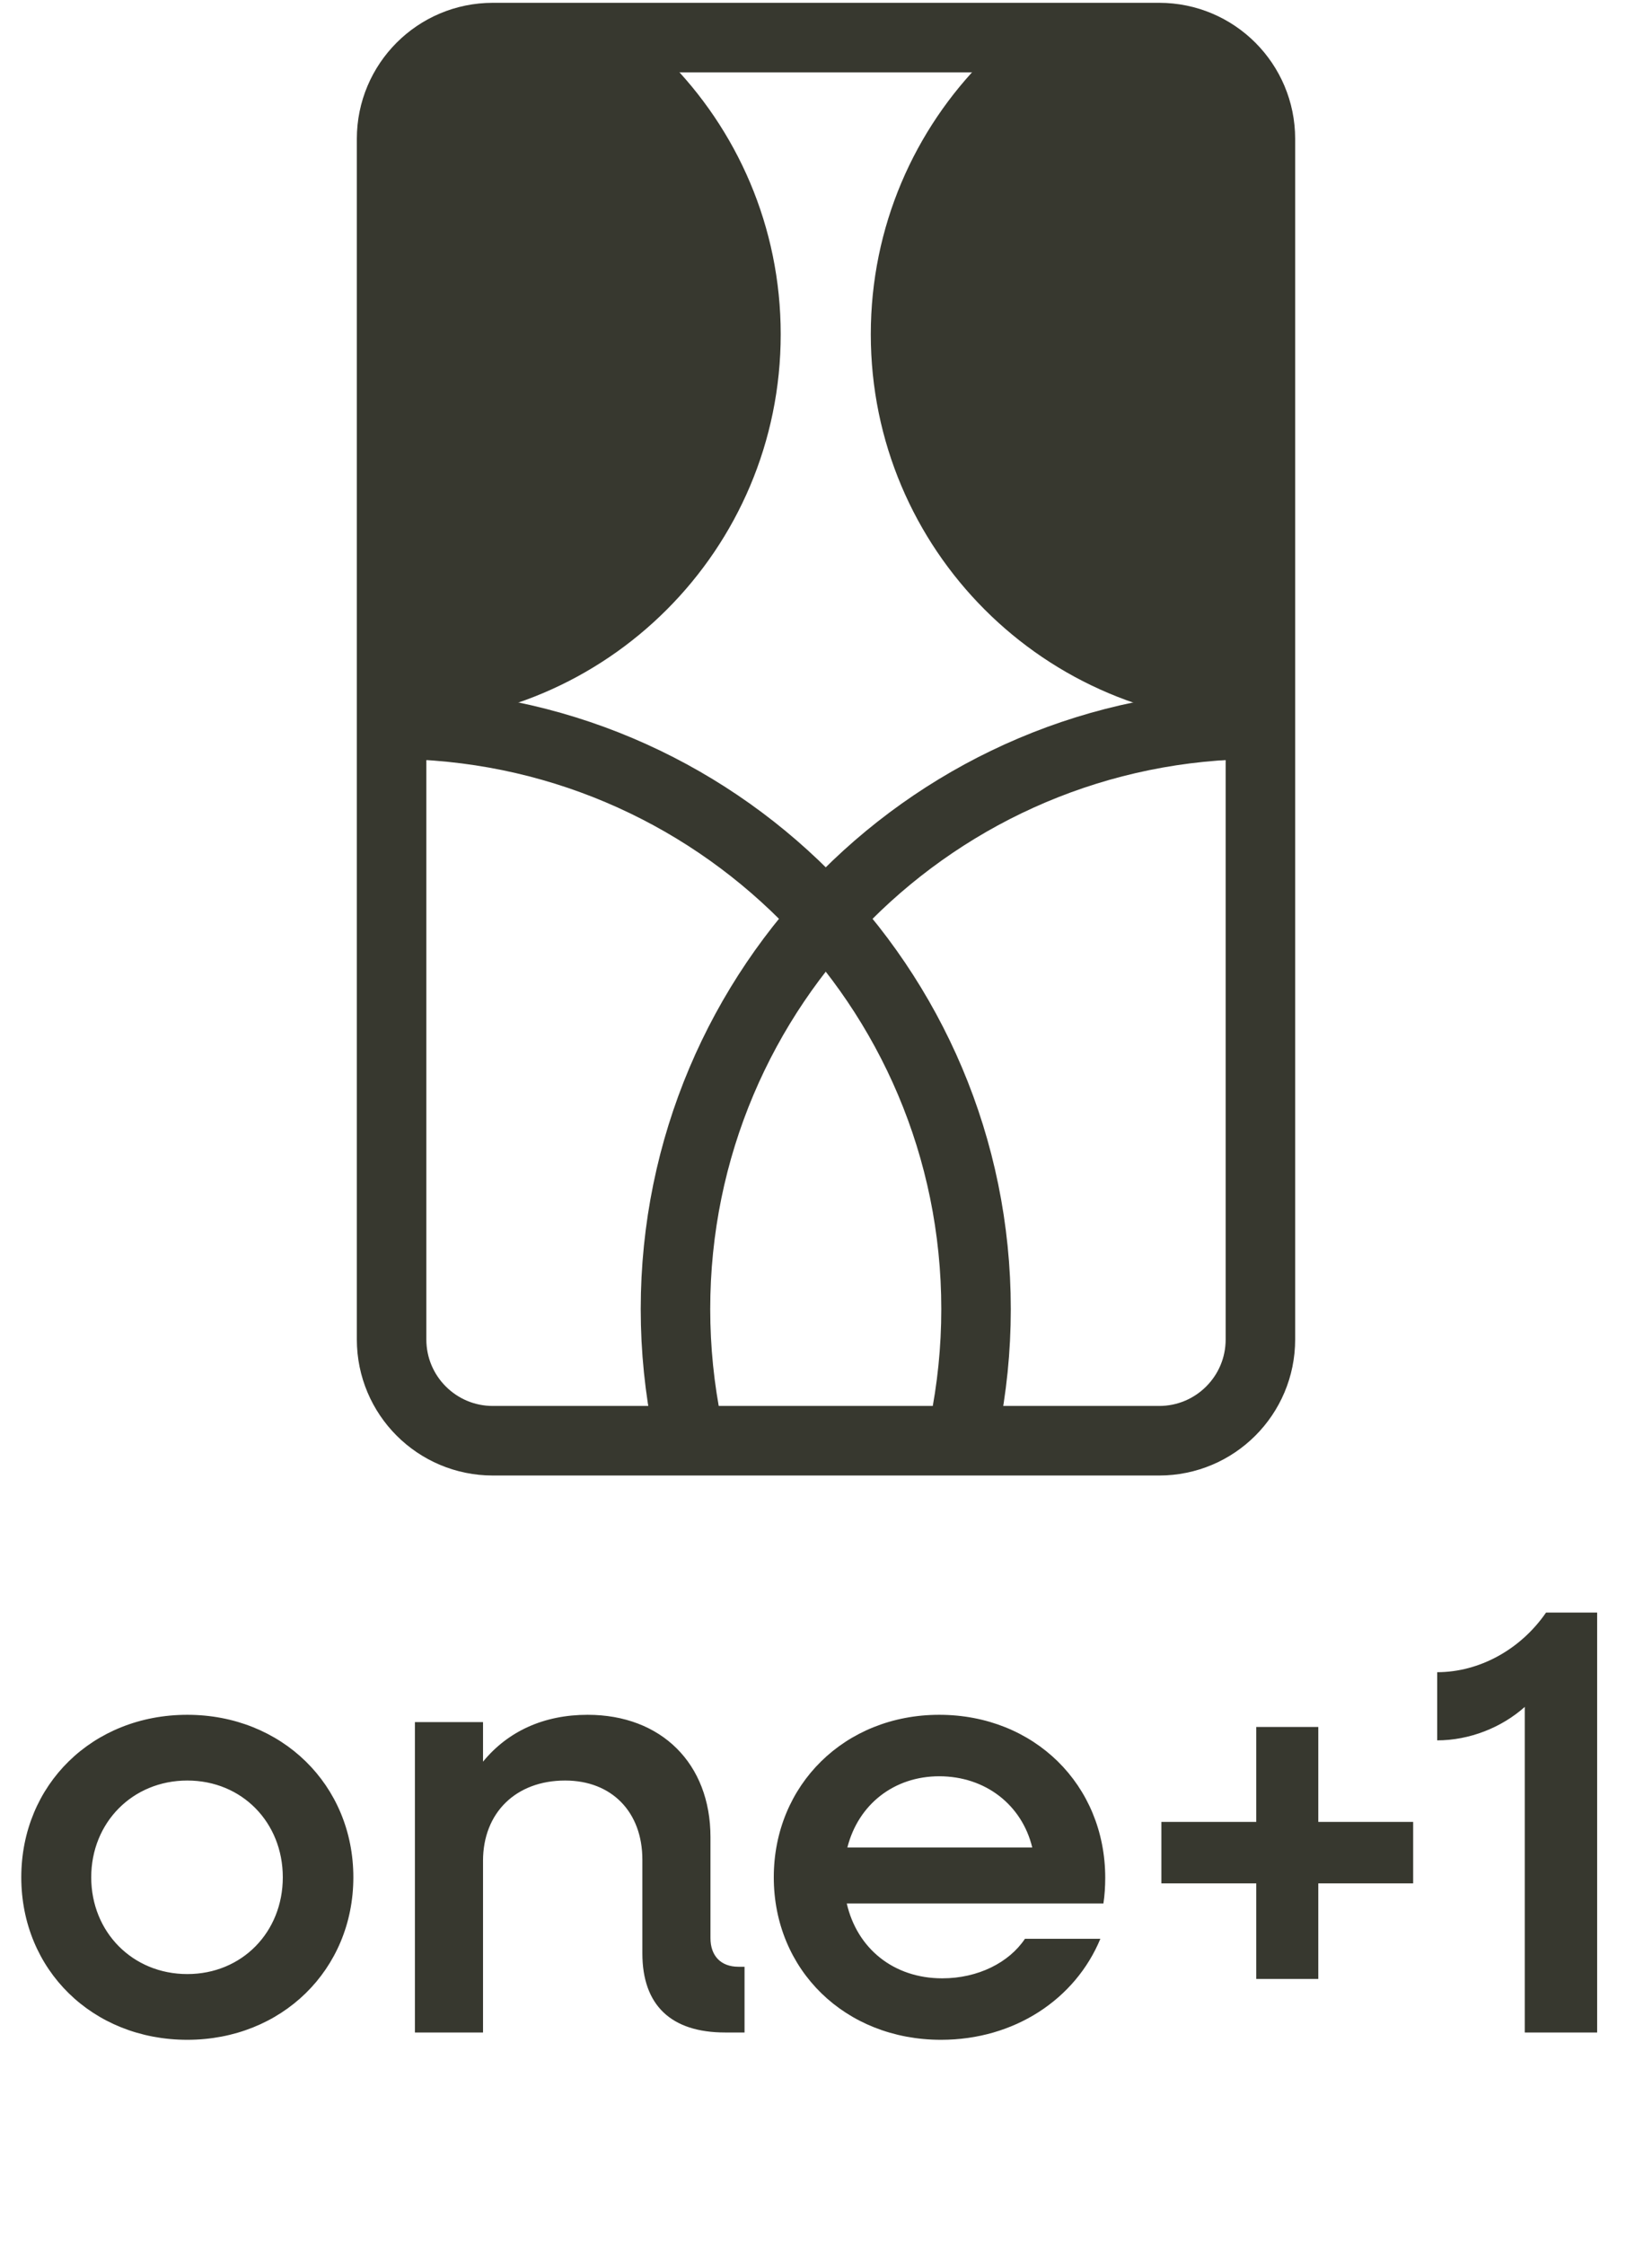 <svg width="176" height="239" viewBox="0 0 176 239" fill="none" xmlns="http://www.w3.org/2000/svg">
<mask id="mask0_205_6451" style="mask-type:luminance" maskUnits="userSpaceOnUse" x="41" y="4" width="94" height="150">
<path d="M123.499 4.002H52.501C46.546 4.002 41.719 8.829 41.719 14.784V142.602C41.719 148.557 46.546 153.384 52.501 153.384H123.499C129.454 153.384 134.281 148.557 134.281 142.602V14.784C134.281 8.829 129.454 4.002 123.499 4.002Z" fill="white"/>
</mask>
<g mask="url(#mask0_205_6451)">
<path d="M41.719 77.048C64.615 77.048 83.175 58.488 83.175 35.592C83.175 12.697 64.615 -5.864 41.719 -5.864C18.823 -5.864 0.263 12.697 0.263 35.592C0.263 58.488 18.823 77.048 41.719 77.048Z" fill="#37382F"/>
<path d="M41.72 201.632C76.108 201.632 103.985 173.755 103.985 139.367C103.985 104.979 76.108 77.102 41.72 77.102C7.332 77.102 -20.545 104.979 -20.545 139.367C-20.545 173.755 7.332 201.632 41.72 201.632Z" stroke="#37382F" stroke-width="7.405" stroke-miterlimit="10"/>
<path d="M134.228 77.048C157.124 77.048 175.684 58.488 175.684 35.592C175.684 12.697 157.124 -5.864 134.228 -5.864C111.333 -5.864 92.772 12.697 92.772 35.592C92.772 58.488 111.333 77.048 134.228 77.048Z" fill="#37382F"/>
<path d="M134.229 201.632C168.617 201.632 196.494 173.755 196.494 139.367C196.494 104.979 168.617 77.102 134.229 77.102C99.841 77.102 71.964 104.979 71.964 139.367C71.964 173.755 99.841 201.632 134.229 201.632Z" stroke="#37382F" stroke-width="7.405" stroke-miterlimit="10"/>
</g>
<path d="M123.499 4.002H52.501C46.546 4.002 41.719 8.829 41.719 14.784V142.602C41.719 148.557 46.546 153.384 52.501 153.384H123.499C129.454 153.384 134.281 148.557 134.281 142.602V14.784C134.281 8.829 129.454 4.002 123.499 4.002Z" stroke="#37382F" stroke-width="7.405" stroke-miterlimit="10"/>
<path d="M19.956 217.162C9.849 217.162 2.268 209.71 2.268 199.862C2.268 190.013 9.849 182.562 19.956 182.562C29.999 182.562 37.645 190.013 37.645 199.862C37.645 209.71 29.999 217.162 19.956 217.162ZM19.956 210.164C25.788 210.164 30.129 205.693 30.129 199.862C30.129 194.03 25.788 189.56 19.956 189.56C14.125 189.56 9.719 194.03 9.719 199.862C9.719 205.693 14.125 210.164 19.956 210.164ZM44.203 216.384V183.339H51.46V187.551C54.116 184.311 57.939 182.562 62.604 182.562C70.444 182.562 75.692 187.745 75.692 195.585V206.341C75.692 208.22 76.794 209.386 78.673 209.386H79.321V216.384H77.248C71.481 216.384 68.436 213.468 68.436 207.961V197.983C68.436 192.929 65.196 189.56 60.207 189.56C54.959 189.56 51.46 192.994 51.46 198.112V216.384H44.203ZM100.255 217.162C90.018 217.162 82.437 209.71 82.437 199.862C82.437 190.013 90.018 182.562 100.061 182.562C110.169 182.562 117.749 190.013 117.749 199.927C117.749 200.834 117.685 201.806 117.555 202.648H90.212C91.314 207.443 95.201 210.618 100.385 210.618C104.208 210.618 107.512 208.933 109.197 206.406H117.231C114.575 212.821 108.095 217.162 100.255 217.162ZM100.061 189.106C95.266 189.106 91.443 192.087 90.277 196.687H109.974C108.873 192.151 104.985 189.106 100.061 189.106ZM133.838 210.682V200.51H123.73V193.966H133.838V183.858H140.447V193.966H150.555V200.51H140.447V210.682H133.838ZM162.445 216.384V181.72C159.983 183.923 156.549 185.283 153.115 185.283V178.026C157.586 178.026 161.992 175.629 164.713 171.677H170.156V216.384H162.445Z" fill="#37382F"/>
</svg>
